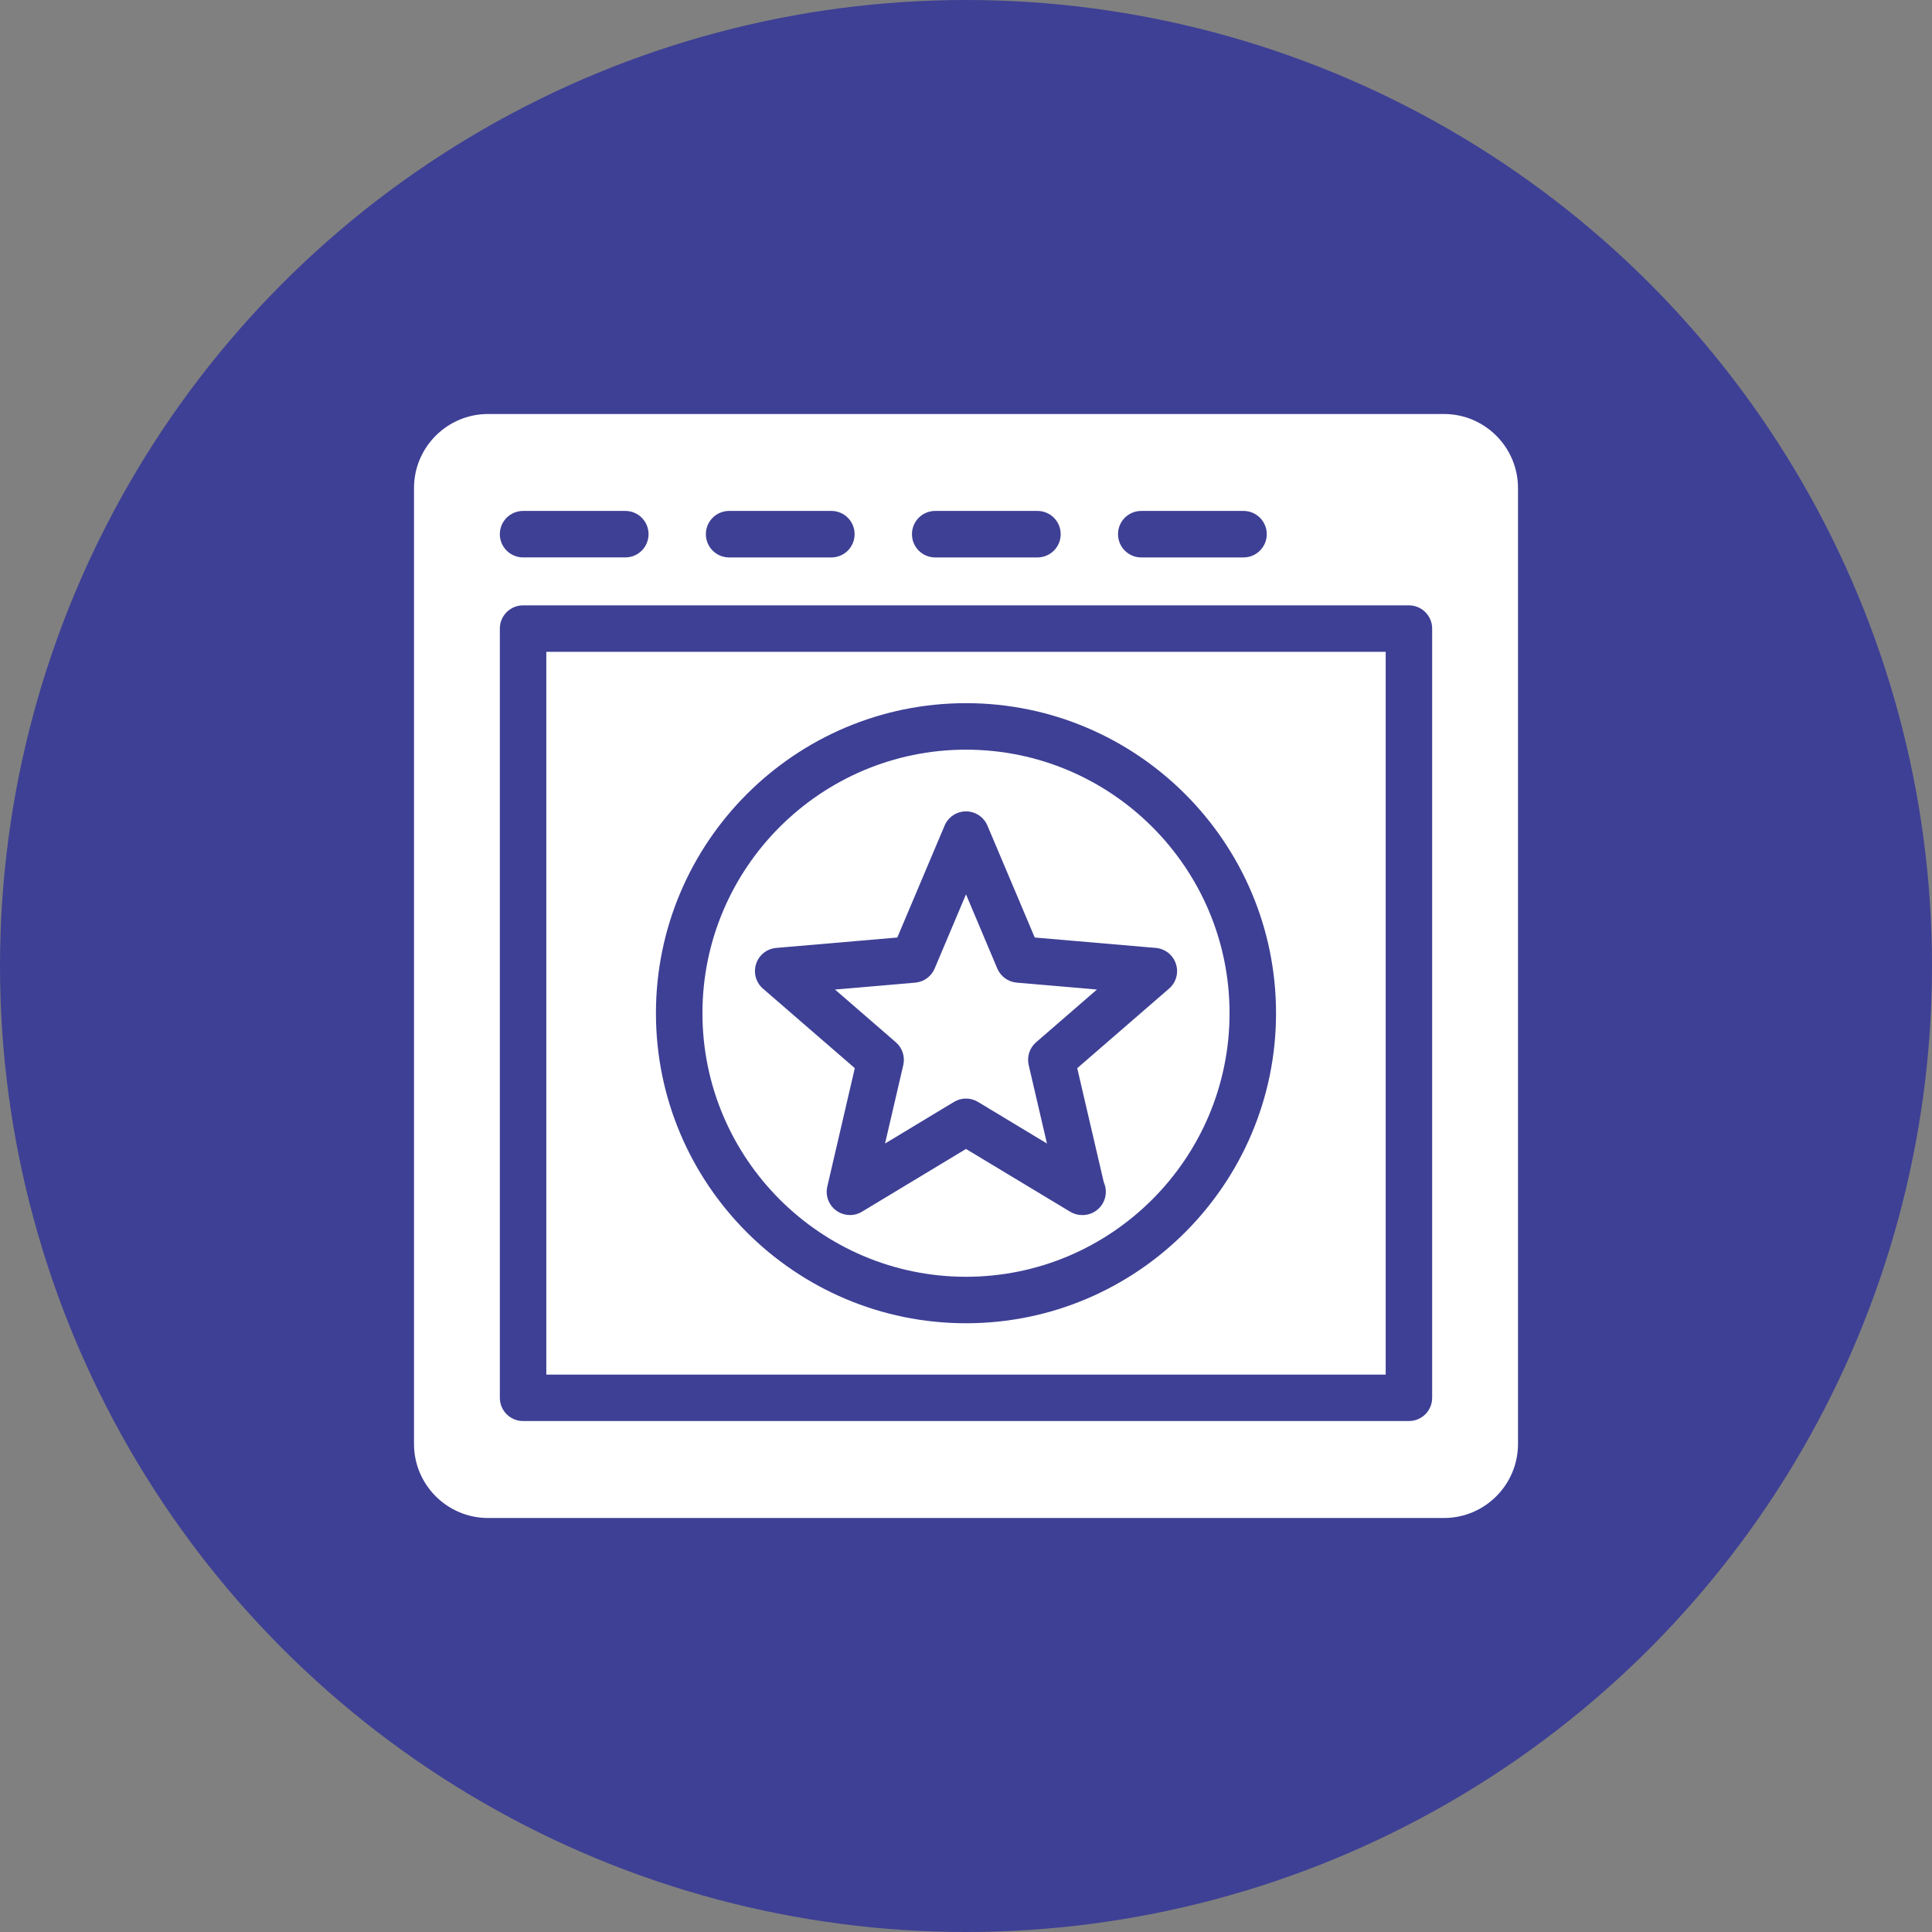 <svg width="70" height="70" viewBox="0 0 70 70" fill="none" xmlns="http://www.w3.org/2000/svg">
<rect x="0" y="0" width="70" height="70" fill="#808080" stroke="none"/>
<circle cx="35" cy="35" r="35" fill="#3E4095"/>
<g clip-path="url(#clip0_996_346)">
<path d="M19.794 49.804H50.206V23.617H19.794V49.804ZM35 25.477C41.194 25.477 46.233 30.516 46.233 36.71C46.233 42.903 41.194 47.944 35 47.944C28.806 47.944 23.766 42.904 23.766 36.711C23.766 30.517 28.806 25.477 35 25.477Z" fill="white"/>
<path d="M35 46.26C40.265 46.26 44.549 41.975 44.549 36.71C44.549 31.446 40.265 27.162 35 27.162C29.735 27.162 25.451 31.446 25.451 36.71C25.451 41.975 29.735 46.26 35 46.26ZM27.395 34.924C27.499 34.601 27.787 34.374 28.123 34.345L32.511 33.968L34.225 29.912C34.356 29.6 34.661 29.398 35.001 29.398C35.34 29.398 35.644 29.6 35.776 29.912L37.491 33.968L41.878 34.345C42.215 34.374 42.502 34.602 42.606 34.924C42.712 35.245 42.614 35.599 42.357 35.82L39.03 38.702L39.991 42.831C40.039 42.939 40.066 43.056 40.066 43.181C40.066 43.647 39.689 44.024 39.223 44.024C39.219 44.024 39.212 44.024 39.206 44.024C39.056 44.024 38.906 43.983 38.772 43.902L35 41.629L31.23 43.903C30.941 44.077 30.575 44.061 30.3 43.862C30.026 43.664 29.898 43.321 29.975 42.99L30.971 38.702L27.644 35.82C27.388 35.599 27.29 35.245 27.395 34.924Z" fill="white"/>
<path d="M32.727 38.591L32.067 41.432L34.565 39.924C34.698 39.843 34.849 39.803 34.999 39.803C35.149 39.803 35.3 39.843 35.434 39.924L37.933 41.432L37.272 38.591C37.201 38.287 37.303 37.968 37.539 37.764L39.745 35.853L36.838 35.603C36.527 35.576 36.256 35.379 36.134 35.092L35 32.404L33.864 35.092C33.743 35.379 33.472 35.576 33.161 35.603L30.253 35.853L32.459 37.764C32.695 37.968 32.798 38.286 32.727 38.591Z" fill="white"/>
<path d="M52.316 15H17.684C16.204 15 15 16.203 15 17.684V52.317C15 53.797 16.204 55 17.684 55H52.317C53.797 55 55 53.797 55 52.316V17.684C55 16.203 53.797 15 52.316 15ZM41.35 18.512H45.054C45.52 18.512 45.897 18.888 45.897 19.354C45.897 19.82 45.52 20.197 45.054 20.197H41.35C40.884 20.197 40.508 19.82 40.508 19.354C40.508 18.888 40.885 18.512 41.35 18.512ZM33.884 18.512H37.588C38.054 18.512 38.431 18.888 38.431 19.354C38.431 19.82 38.054 20.197 37.588 20.197H33.884C33.418 20.197 33.042 19.82 33.042 19.354C33.042 18.888 33.419 18.512 33.884 18.512ZM26.418 18.512H30.122C30.587 18.512 30.964 18.888 30.964 19.354C30.964 19.82 30.587 20.197 30.122 20.197H26.418C25.952 20.197 25.575 19.82 25.575 19.354C25.575 18.888 25.953 18.512 26.418 18.512ZM18.953 18.512H22.656C23.122 18.512 23.498 18.888 23.498 19.354C23.498 19.82 23.122 20.196 22.657 20.196H18.953C18.487 20.196 18.11 19.819 18.11 19.353C18.11 18.887 18.488 18.512 18.953 18.512ZM51.89 50.645C51.89 51.111 51.513 51.487 51.048 51.487H18.953C18.487 51.487 18.11 51.111 18.11 50.645V22.776C18.11 22.31 18.487 21.933 18.953 21.933H51.048C51.513 21.933 51.89 22.31 51.89 22.776V50.645Z" fill="white"/>
</g>
<defs>
<clipPath id="clip0_996_346">
<rect width="40" height="40" fill="white" transform="translate(15 15)"/>
</clipPath>
</defs>
</svg>
